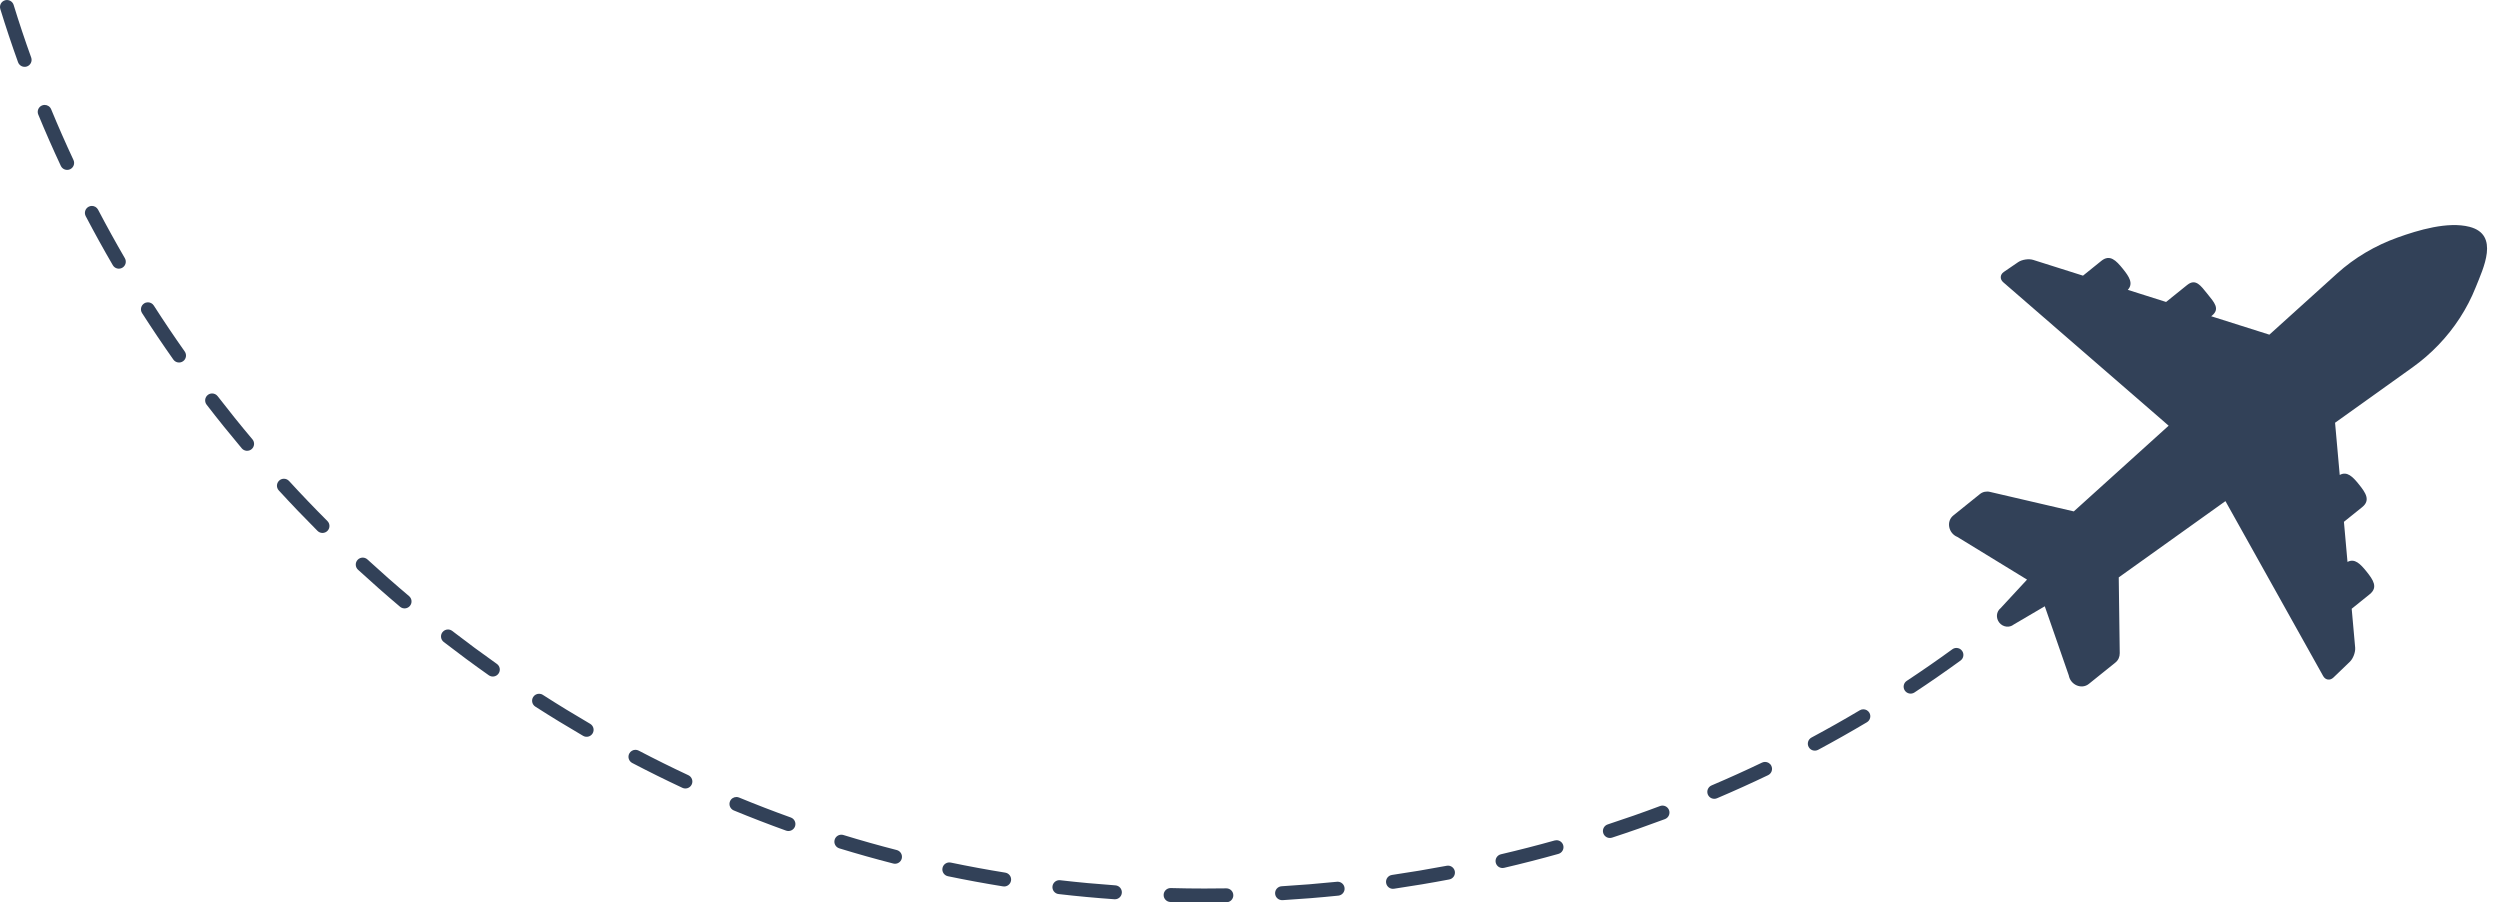 <?xml version="1.0" encoding="UTF-8" standalone="no"?><svg xmlns="http://www.w3.org/2000/svg" xmlns:xlink="http://www.w3.org/1999/xlink" fill="#324158" height="181.4" preserveAspectRatio="xMidYMid meet" version="1" viewBox="0.0 0.0 502.6 181.4" width="502.6" zoomAndPan="magnify"><defs><clipPath id="a"><path d="M 0 0 L 395 0 L 395 181.441 L 0 181.441 Z M 0 0"/></clipPath></defs><g><g id="change1_2"><path d="M 408.766 52.254 L 418.766 55.418 L 422.461 52.441 C 424.168 51.07 425.41 52.348 426.785 54.051 C 428.043 55.613 428.945 56.992 427.773 58.27 L 435.469 60.707 L 439.703 57.297 C 441.41 55.926 442.414 57.391 443.789 59.098 C 445.16 60.801 446.379 62.098 444.676 63.469 L 444.539 63.578 L 456.234 67.281 C 464.109 60.168 469.844 54.984 469.848 54.984 C 473.375 51.793 477.539 49.355 482.016 47.75 C 486.148 46.266 492.109 44.469 496.488 45.605 C 502.582 47.188 499.211 53.996 497.711 57.77 C 496.855 59.922 495.785 61.98 494.527 63.922 C 492.02 67.793 488.77 71.172 485.02 73.852 C 484.777 74.027 478.242 78.695 469.441 84.988 L 470.379 95.488 C 471.855 94.668 473 95.84 474.242 97.387 C 475.617 99.094 476.598 100.582 474.895 101.953 L 471.223 104.906 L 471.941 112.969 C 473.395 112.199 474.527 113.367 475.762 114.898 C 477.133 116.605 478.113 118.094 476.406 119.465 L 472.785 122.383 L 473.48 130.172 C 473.566 131.102 473.082 132.398 472.406 133.047 L 469.105 136.219 C 468.43 136.867 467.504 136.73 467.047 135.91 L 447.402 100.746 C 438.852 106.855 430.855 112.574 425.953 116.078 L 426.152 131.316 C 426.164 132.055 425.852 132.738 425.297 133.184 L 419.938 137.496 C 418.496 138.656 416.246 137.703 415.906 135.781 L 411.082 121.887 L 404.836 125.555 C 403.969 126.254 402.676 126.086 401.945 125.18 C 401.215 124.273 401.324 122.973 402.191 122.277 L 407.516 116.523 L 393.5 107.941 C 391.695 107.199 391.242 104.801 392.688 103.637 L 398.047 99.324 C 398.598 98.879 399.332 98.719 400.051 98.887 L 416.918 102.812 C 421.527 98.645 428.547 92.301 435.984 85.582 L 402.73 56.742 C 402.02 56.133 402.074 55.195 402.852 54.668 L 405.734 52.699 C 406.508 52.172 407.871 51.969 408.766 52.254"/></g><g clip-path="url(#a)" id="change1_1"><path d="M 235.375 178.535 C 237.637 178.598 239.91 178.629 242.145 178.629 C 243.641 178.617 245.062 178.617 246.523 178.594 C 246.531 178.594 246.539 178.594 246.547 178.594 C 247.309 178.594 247.934 179.203 247.945 179.969 C 247.961 180.746 247.344 181.383 246.566 181.395 C 245.141 181.418 243.715 181.43 242.289 181.43 C 239.988 181.465 237.633 181.402 235.301 181.34 C 234.527 181.316 233.914 180.672 233.938 179.898 C 233.957 179.137 234.582 178.535 235.336 178.535 C 235.352 178.535 235.363 178.535 235.375 178.535 Z M 270.312 178.52 C 270.391 179.289 269.832 179.977 269.062 180.059 C 265.332 180.441 261.555 180.746 257.828 180.969 C 257.055 181 256.395 180.426 256.348 179.652 C 256.301 178.879 256.891 178.215 257.664 178.172 C 261.348 177.949 265.086 177.648 268.777 177.27 C 268.824 177.262 268.871 177.262 268.922 177.262 C 269.633 177.262 270.238 177.797 270.312 178.52 Z M 213.141 176.961 C 216.82 177.387 220.555 177.73 224.238 177.992 C 225.012 178.047 225.59 178.715 225.535 179.488 C 225.48 180.262 224.801 180.848 224.039 180.785 C 220.316 180.523 216.539 180.176 212.82 179.742 C 212.051 179.656 211.5 178.961 211.59 178.191 C 211.672 177.477 212.277 176.949 212.977 176.949 C 213.031 176.949 213.086 176.953 213.141 176.961 Z M 292.477 175.168 C 292.621 175.93 292.121 176.66 291.359 176.805 C 287.684 177.504 283.945 178.129 280.246 178.672 C 279.473 178.793 278.77 178.25 278.66 177.484 C 278.547 176.719 279.078 176.008 279.844 175.898 C 283.5 175.363 287.199 174.742 290.84 174.055 C 290.926 174.035 291.016 174.027 291.102 174.027 C 291.762 174.027 292.348 174.496 292.477 175.168 Z M 191.137 173.41 C 194.754 174.164 198.441 174.844 202.098 175.434 C 202.859 175.555 203.383 176.273 203.258 177.039 C 203.137 177.805 202.41 178.328 201.652 178.199 C 197.953 177.605 194.227 176.918 190.566 176.156 C 189.809 175.996 189.32 175.258 189.48 174.5 C 189.617 173.84 190.199 173.383 190.852 173.383 C 190.945 173.383 191.039 173.391 191.137 173.41 Z M 314.273 169.941 C 314.48 170.684 314.047 171.461 313.301 171.668 C 309.723 172.672 306.051 173.613 302.387 174.469 C 301.621 174.645 300.879 174.18 300.703 173.426 C 300.523 172.672 300.992 171.918 301.746 171.742 C 305.371 170.895 309.004 169.961 312.547 168.969 C 312.672 168.934 312.801 168.918 312.926 168.918 C 313.535 168.918 314.102 169.32 314.273 169.941 Z M 169.555 167.871 C 173.086 168.953 176.691 169.973 180.281 170.891 C 181.031 171.086 181.48 171.848 181.289 172.598 C 181.098 173.348 180.328 173.801 179.586 173.605 C 175.953 172.676 172.305 171.645 168.73 170.551 C 167.992 170.324 167.578 169.539 167.805 168.801 C 167.988 168.195 168.543 167.809 169.145 167.809 C 169.277 167.809 169.418 167.828 169.555 167.871 Z M 335.543 162.863 C 335.812 163.59 335.445 164.398 334.723 164.672 C 331.23 165.98 327.648 167.238 324.09 168.398 C 323.348 168.645 322.562 168.238 322.32 167.504 C 322.078 166.77 322.48 165.977 323.219 165.738 C 326.742 164.586 330.281 163.344 333.734 162.047 C 333.898 161.984 334.066 161.957 334.23 161.957 C 334.797 161.957 335.328 162.305 335.543 162.863 Z M 148.59 160.34 C 152.035 161.762 155.531 163.109 158.984 164.348 C 159.711 164.609 160.09 165.414 159.828 166.141 C 159.566 166.871 158.762 167.246 158.035 166.988 C 154.547 165.734 151.008 164.367 147.52 162.93 C 146.805 162.633 146.465 161.812 146.758 161.098 C 146.98 160.559 147.504 160.23 148.055 160.23 C 148.234 160.23 148.414 160.266 148.59 160.34 Z M 356.113 153.969 C 356.449 154.668 356.156 155.504 355.457 155.84 C 352.098 157.449 348.641 159.012 345.188 160.48 C 344.477 160.785 343.652 160.457 343.348 159.742 C 343.047 159.031 343.379 158.207 344.09 157.902 C 347.504 156.449 350.922 154.906 354.246 153.312 C 354.441 153.219 354.648 153.176 354.852 153.176 C 355.371 153.176 355.875 153.469 356.113 153.969 Z M 128.398 150.902 C 131.68 152.617 135.039 154.285 138.387 155.848 C 139.09 156.176 139.391 157.012 139.062 157.711 C 138.734 158.41 137.902 158.715 137.199 158.387 C 133.816 156.805 130.414 155.121 127.098 153.387 C 126.414 153.027 126.148 152.18 126.508 151.492 C 126.758 151.016 127.246 150.742 127.75 150.742 C 127.969 150.742 128.191 150.793 128.398 150.902 Z M 375.812 143.281 C 376.207 143.945 375.992 144.805 375.324 145.203 C 372.102 147.117 368.801 148.984 365.512 150.746 C 364.824 151.109 363.98 150.852 363.613 150.172 C 363.246 149.488 363.504 148.637 364.188 148.273 C 367.441 146.531 370.707 144.688 373.895 142.793 C 374.117 142.66 374.363 142.598 374.605 142.598 C 375.086 142.598 375.551 142.844 375.812 143.281 Z M 109.133 139.695 C 112.234 141.688 115.438 143.645 118.641 145.512 C 119.312 145.902 119.539 146.762 119.148 147.43 C 118.758 148.098 117.898 148.324 117.23 147.934 C 113.992 146.047 110.754 144.07 107.617 142.055 C 106.965 141.637 106.777 140.766 107.195 140.117 C 107.465 139.699 107.914 139.473 108.375 139.473 C 108.633 139.473 108.898 139.543 109.133 139.695 Z M 394.453 130.84 C 394.91 131.465 394.773 132.34 394.148 132.797 C 391.129 134.992 388.012 137.152 384.879 139.219 C 384.234 139.641 383.363 139.461 382.938 138.816 C 382.512 138.172 382.691 137.305 383.336 136.879 C 386.434 134.836 389.516 132.699 392.496 130.531 C 392.746 130.348 393.035 130.262 393.32 130.262 C 393.754 130.262 394.18 130.461 394.453 130.84 Z M 90.918 126.844 C 93.863 129.117 96.879 131.344 99.887 133.469 C 100.52 133.914 100.672 134.785 100.223 135.418 C 99.777 136.051 98.902 136.203 98.27 135.758 C 95.23 133.613 92.18 131.359 89.203 129.062 C 88.594 128.59 88.477 127.711 88.949 127.098 C 89.227 126.738 89.641 126.551 90.062 126.551 C 90.359 126.551 90.66 126.648 90.918 126.844 Z M 73.871 112.473 C 76.598 114.977 79.41 117.457 82.238 119.84 C 82.828 120.34 82.906 121.223 82.406 121.816 C 81.906 122.406 81.023 122.484 80.43 121.984 C 77.574 119.574 74.73 117.066 71.973 114.535 C 71.406 114.012 71.367 113.129 71.891 112.555 C 72.168 112.258 72.543 112.102 72.922 112.102 C 73.262 112.102 73.602 112.227 73.871 112.473 Z M 58.113 96.699 C 60.617 99.434 63.211 102.141 65.824 104.754 C 66.371 105.301 66.371 106.188 65.824 106.734 C 65.273 107.281 64.387 107.281 63.84 106.734 C 61.203 104.094 58.578 101.355 56.047 98.594 C 55.523 98.027 55.562 97.141 56.133 96.613 C 56.402 96.367 56.738 96.246 57.078 96.246 C 57.457 96.246 57.836 96.398 58.113 96.699 Z M 43.754 79.645 C 46.008 82.566 48.359 85.488 50.75 88.324 C 51.25 88.918 51.172 89.801 50.582 90.301 C 49.984 90.801 49.102 90.719 48.605 90.133 C 46.191 87.262 43.812 84.309 41.535 81.355 C 41.062 80.742 41.176 79.863 41.789 79.391 C 42.043 79.195 42.344 79.102 42.645 79.102 C 43.062 79.102 43.477 79.285 43.754 79.645 Z M 30.918 61.422 C 32.906 64.523 35 67.637 37.141 70.672 C 37.586 71.305 37.434 72.18 36.801 72.625 C 36.168 73.07 35.293 72.918 34.848 72.285 C 32.684 69.219 30.57 66.07 28.559 62.938 C 28.141 62.285 28.328 61.418 28.98 61 C 29.215 60.848 29.477 60.777 29.734 60.777 C 30.195 60.777 30.648 61.004 30.918 61.422 Z M 19.715 42.152 C 21.426 45.422 23.238 48.703 25.102 51.91 C 25.488 52.578 25.262 53.438 24.594 53.824 C 23.93 54.215 23.066 53.988 22.68 53.316 C 20.793 50.078 18.961 46.758 17.23 43.453 C 16.871 42.766 17.137 41.918 17.824 41.559 C 18.031 41.449 18.254 41.398 18.473 41.398 C 18.977 41.398 19.465 41.676 19.715 42.152 Z M 10.281 21.961 C 11.688 25.371 13.199 28.805 14.77 32.164 C 15.098 32.863 14.793 33.699 14.094 34.027 C 13.391 34.352 12.559 34.051 12.23 33.352 C 10.641 29.953 9.113 26.48 7.691 23.031 C 7.395 22.316 7.734 21.496 8.449 21.199 C 8.625 21.129 8.805 21.094 8.984 21.094 C 9.535 21.094 10.059 21.422 10.281 21.961 Z M 2.742 0.992 C 3.824 4.512 5.008 8.066 6.27 11.562 C 6.531 12.293 6.152 13.094 5.426 13.359 C 4.691 13.617 3.895 13.238 3.629 12.512 C 2.355 8.973 1.156 5.375 0.062 1.816 C -0.164 1.074 0.25 0.293 0.988 0.066 C 1.125 0.023 1.266 0.004 1.402 0.004 C 2 0.004 2.555 0.391 2.742 0.992"/></g></g></svg>
